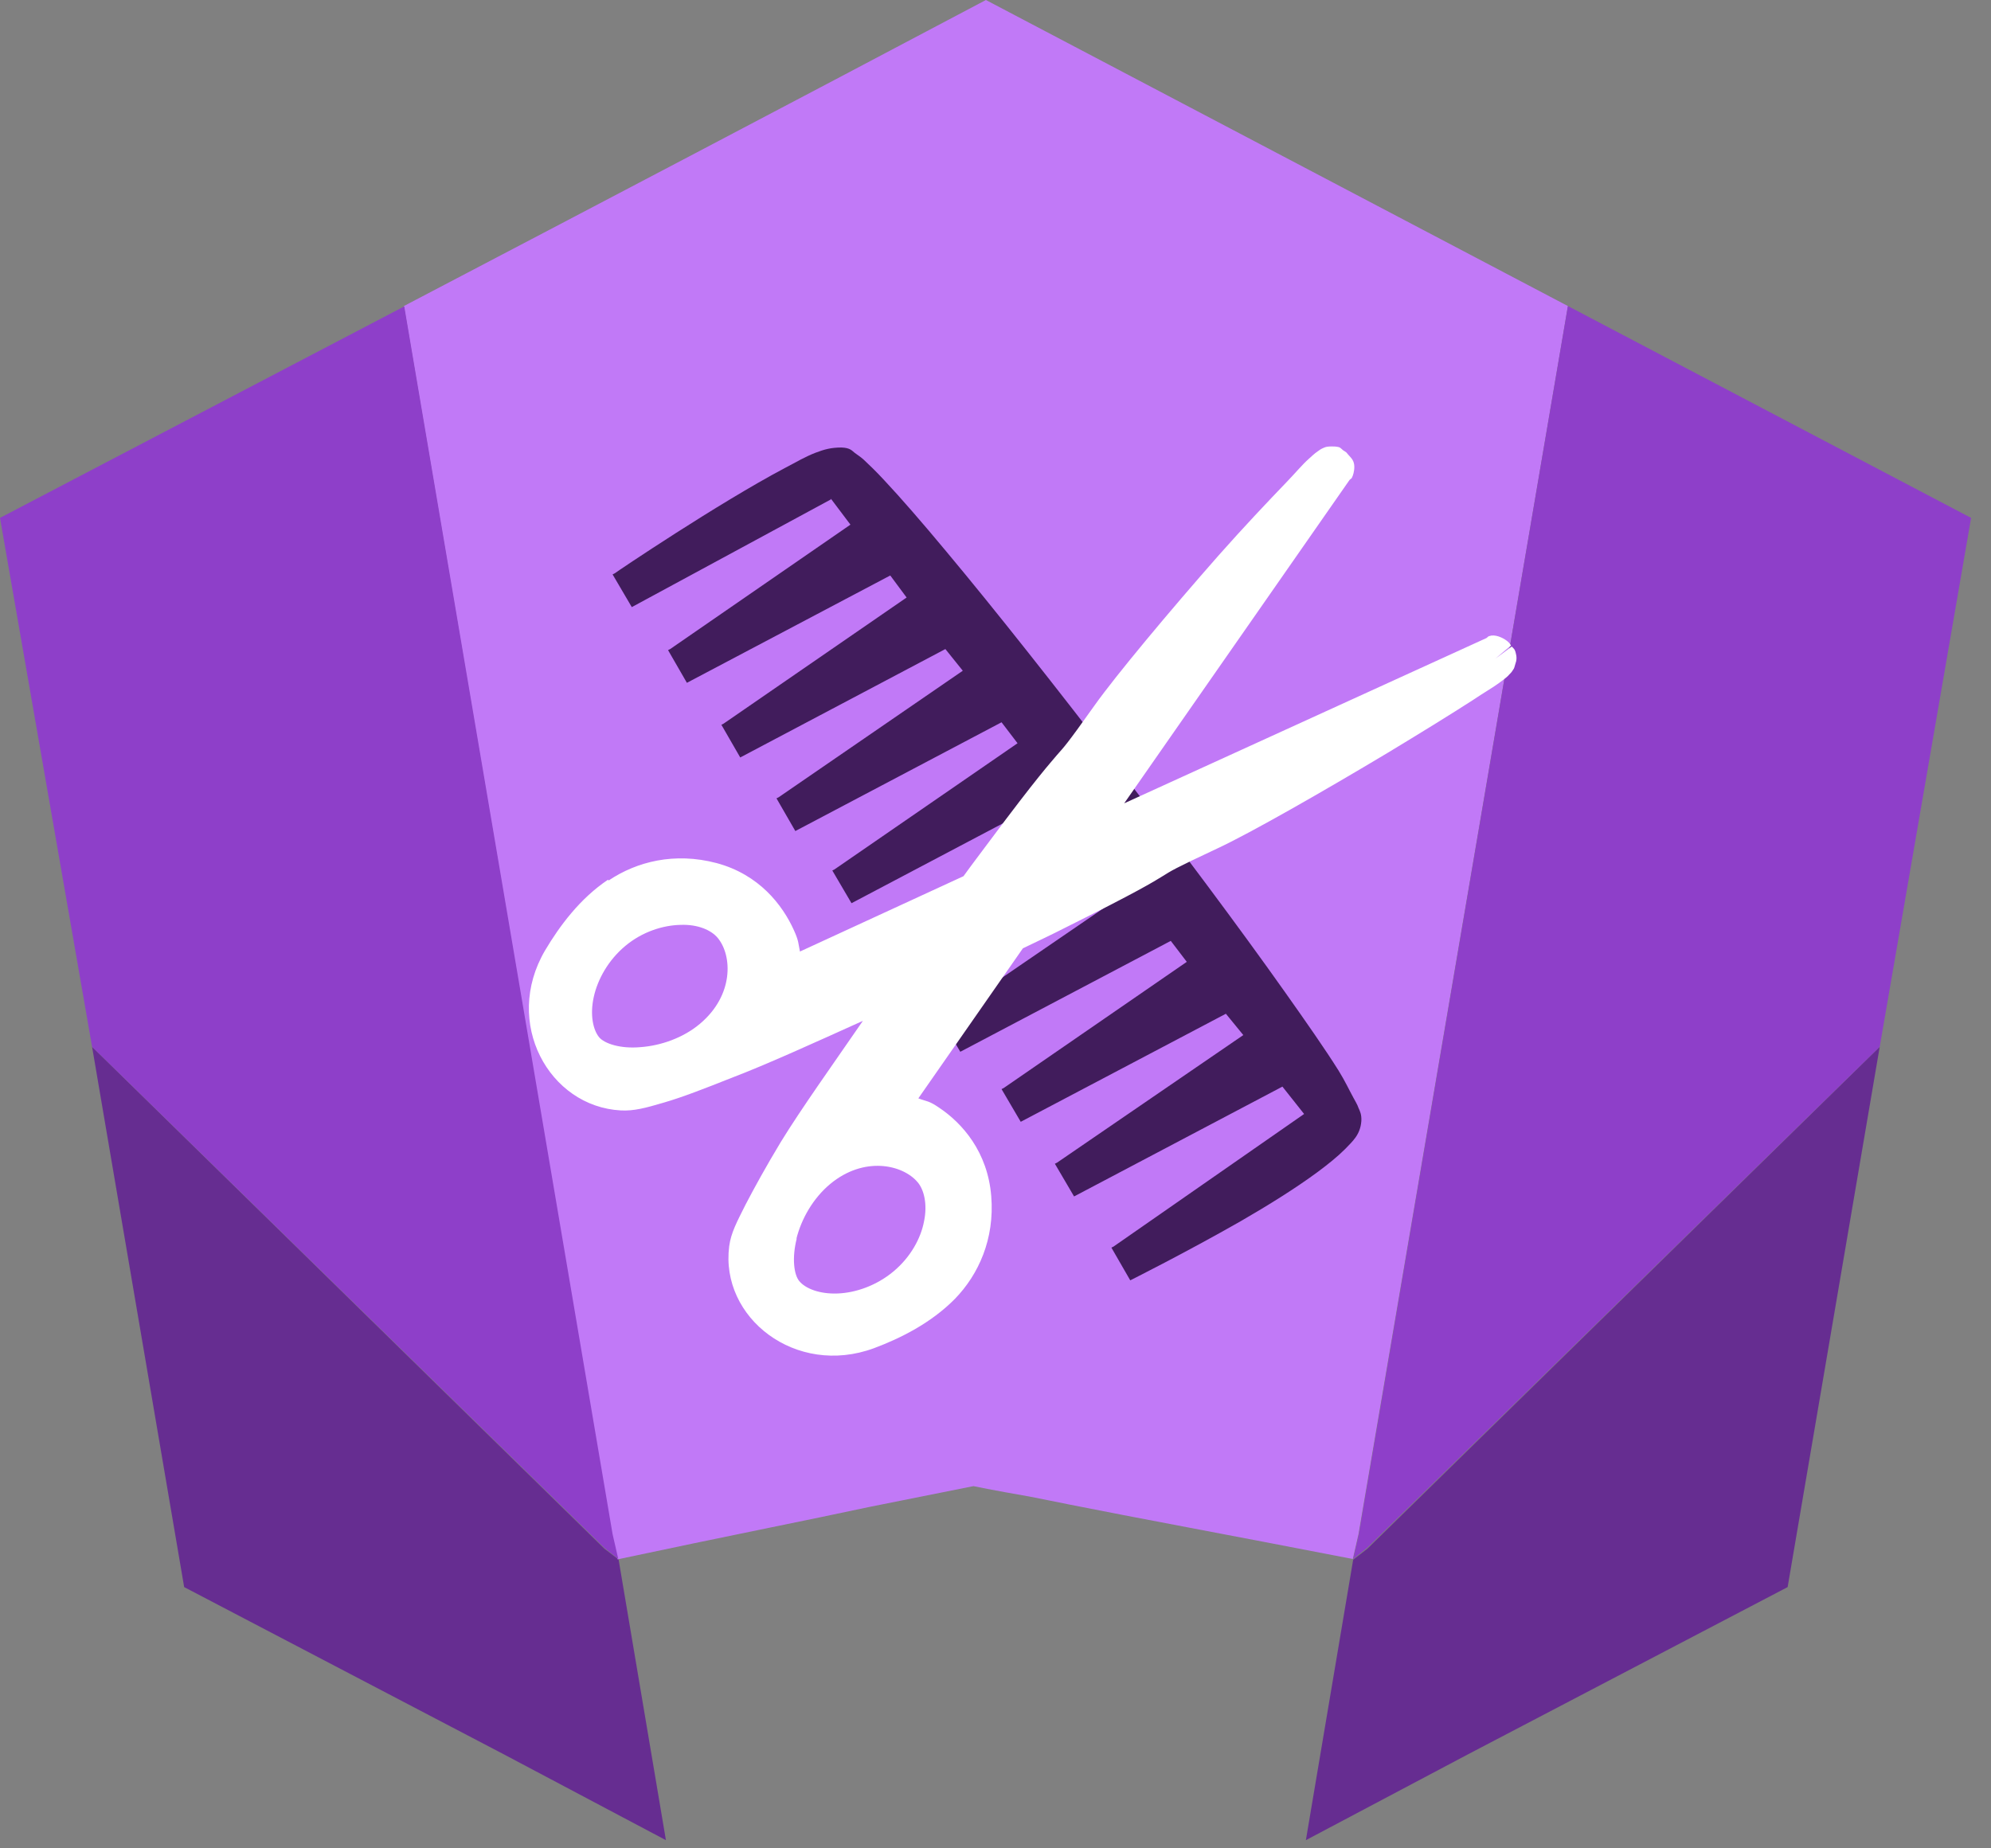 <svg width="56" height="52" viewBox="0 0 56 52" fill="none" xmlns="http://www.w3.org/2000/svg">
<rect x="0" y="0" width="56" height="52" fill="#808080" stroke="none"/>
<path d="M18.73 51.77L14.18 49.36L5.18 44.65L2.59 29.45L17 43.57L17.38 43.86L17.4 43.88L18.73 51.77Z" fill="#662D91"/>
<path d="M52.87 29.45L50.28 44.65L41.28 49.36L36.73 51.77L38.06 43.88L38.46 43.57L52.87 29.45Z" fill="#662D91"/>
<path d="M44.1 8.61L38.21 43.16L38.05 43.86C34.55 43.18 31.89 42.69 30.09 42.33C29.66 42.24 29.28 42.17 28.94 42.1C27.9 41.92 27.38 41.81 27.38 41.81C27.38 41.81 26.37 42.01 24.43 42.4C22.76 42.76 20.37 43.23 17.37 43.87L17.21 43.17L11.36 8.61C16.82 5.75 22.27 2.89 27.73 0L44.1 8.61Z" fill="#C179F7"/>
<path d="M55.44 14.57L52.87 29.45L38.46 43.54L38.06 43.86L38.22 43.16L44.1 8.61L55.44 14.57Z" fill="#8E3FC9"/>
<path d="M17.39 43.86L17 43.55L2.59 29.45L0 14.57L11.37 8.62L17.23 43.16L17.39 43.86Z" fill="#8E3FC9"/>
<path fill-rule="evenodd" clip-rule="evenodd" d="M23.37 14.03L23.92 14.76L18.85 18.26L18.79 18.29L19.32 19.21L25.04 16.19L25.5 16.81L20.35 20.36L20.29 20.39L20.82 21.31L26.59 18.26L27.08 18.87L21.9 22.43L21.84 22.46L22.37 23.38L28.17 20.32L28.62 20.91L23.47 24.46L23.41 24.49L23.95 25.41L29.75 22.35L30.21 22.97L25.03 26.53L24.97 26.56L25.51 27.48L31.34 24.41L31.8 25.03L26.53 28.64L26.47 28.67L27.01 29.59L32.93 26.47L33.38 27.06L28.23 30.61L28.17 30.64L28.71 31.56L34.48 28.52L34.97 29.12L29.73 32.71L29.67 32.74L30.21 33.66L36.07 30.57L36.68 31.34L31.32 35.07L31.26 35.1L31.79 36.02C31.79 36.02 33.33 35.25 34.89 34.36C35.67 33.91 36.44 33.43 37.05 32.98C37.36 32.75 37.62 32.54 37.83 32.33C38.04 32.11 38.26 31.93 38.29 31.54C38.3 31.35 38.25 31.26 38.21 31.17C38.18 31.08 38.12 30.98 38.06 30.87C37.95 30.67 37.83 30.41 37.65 30.12C37.28 29.53 36.75 28.77 36.12 27.88C34.86 26.1 33.18 23.85 31.46 21.62C29.74 19.38 28 17.17 26.62 15.52C25.93 14.69 25.33 14 24.87 13.51C24.64 13.26 24.44 13.07 24.28 12.92C24.2 12.85 24.12 12.8 24.04 12.74C23.96 12.68 23.92 12.6 23.67 12.59C23.38 12.59 23.19 12.64 22.93 12.74C22.67 12.84 22.39 13 22.07 13.17C20.2 14.16 17.35 16.08 17.29 16.13L17.23 16.16L17.77 17.08L23.37 14.05V14.03Z" fill="#411C5C"/>
<path fill-rule="evenodd" clip-rule="evenodd" d="M17.12 24.77C17.91 24.24 18.97 23.97 20.15 24.28C21.35 24.6 22.01 25.46 22.33 26.17C22.47 26.48 22.45 26.53 22.5 26.77L27.1 24.65C27.33 24.33 27.56 24.03 27.82 23.68C29.19 21.84 29.53 21.48 29.73 21.24C29.93 21.01 29.96 21.01 30.79 19.84C31.38 19.01 32.88 17.21 34.28 15.62C34.98 14.83 35.67 14.1 36.19 13.56C36.45 13.29 36.63 13.07 36.81 12.91C36.9 12.83 36.97 12.76 37.06 12.7C37.1 12.67 37.15 12.63 37.25 12.59C37.3 12.57 37.35 12.56 37.46 12.56C37.51 12.56 37.58 12.56 37.66 12.58C37.7 12.59 37.74 12.64 37.78 12.67C37.82 12.69 37.87 12.73 37.87 12.73L37.92 12.79C37.96 12.84 38.05 12.91 38.08 13.03C38.11 13.15 38.08 13.3 38.05 13.38L38.02 13.45L37.96 13.5L31.62 22.6L41.81 17.95L41.87 17.9L41.95 17.88C42.13 17.86 42.33 17.98 42.41 18.05C42.48 18.11 42.48 18.14 42.5 18.16L42.06 18.53L42.52 18.19C42.52 18.19 42.6 18.26 42.61 18.3C42.63 18.34 42.64 18.41 42.65 18.45C42.66 18.53 42.65 18.6 42.63 18.65C42.6 18.75 42.59 18.81 42.56 18.84C42.51 18.93 42.45 18.97 42.42 19.01C42.35 19.08 42.26 19.14 42.17 19.21C41.98 19.35 41.73 19.49 41.42 19.7C40.8 20.1 39.94 20.63 39.03 21.18C37.21 22.27 35.18 23.43 34.26 23.86C32.96 24.47 32.96 24.49 32.7 24.65C32.44 24.81 32.01 25.08 29.96 26.1C29.53 26.32 29.16 26.49 28.77 26.68L25.83 30.9C26.06 30.99 26.12 30.96 26.41 31.16C27.07 31.6 27.78 32.41 27.88 33.65C27.98 34.86 27.52 35.86 26.86 36.54C26.19 37.22 25.33 37.65 24.58 37.93C22.38 38.74 20.25 37.07 20.51 35.06C20.56 34.68 20.73 34.37 20.97 33.89C21.22 33.41 21.55 32.81 21.96 32.13C22.53 31.2 23.43 29.94 24.27 28.72C22.94 29.32 21.56 29.95 20.56 30.33C19.83 30.62 19.19 30.87 18.67 31.02C18.16 31.17 17.83 31.26 17.46 31.24C15.44 31.13 14.14 28.77 15.33 26.74C15.74 26.05 16.31 25.28 17.1 24.75L17.12 24.77ZM22.41 34.84C22.27 35.39 22.33 35.86 22.48 36.04C22.65 36.25 23.05 36.41 23.56 36.39C24.07 36.37 24.65 36.17 25.13 35.77C25.61 35.37 25.9 34.84 25.99 34.36C26.09 33.88 25.99 33.47 25.81 33.26C25.39 32.76 24.3 32.52 23.35 33.31C22.87 33.71 22.54 34.29 22.4 34.85L22.41 34.84ZM16.7 28.05C16.59 28.55 16.68 28.97 16.85 29.18C17 29.36 17.45 29.51 18.01 29.46C18.58 29.42 19.22 29.2 19.69 28.8C20.64 28 20.6 26.89 20.19 26.39C20.01 26.17 19.63 26 19.14 26.02C18.65 26.03 18.07 26.21 17.59 26.61C17.11 27.01 16.81 27.55 16.7 28.05Z" fill="white"/>
</svg>
